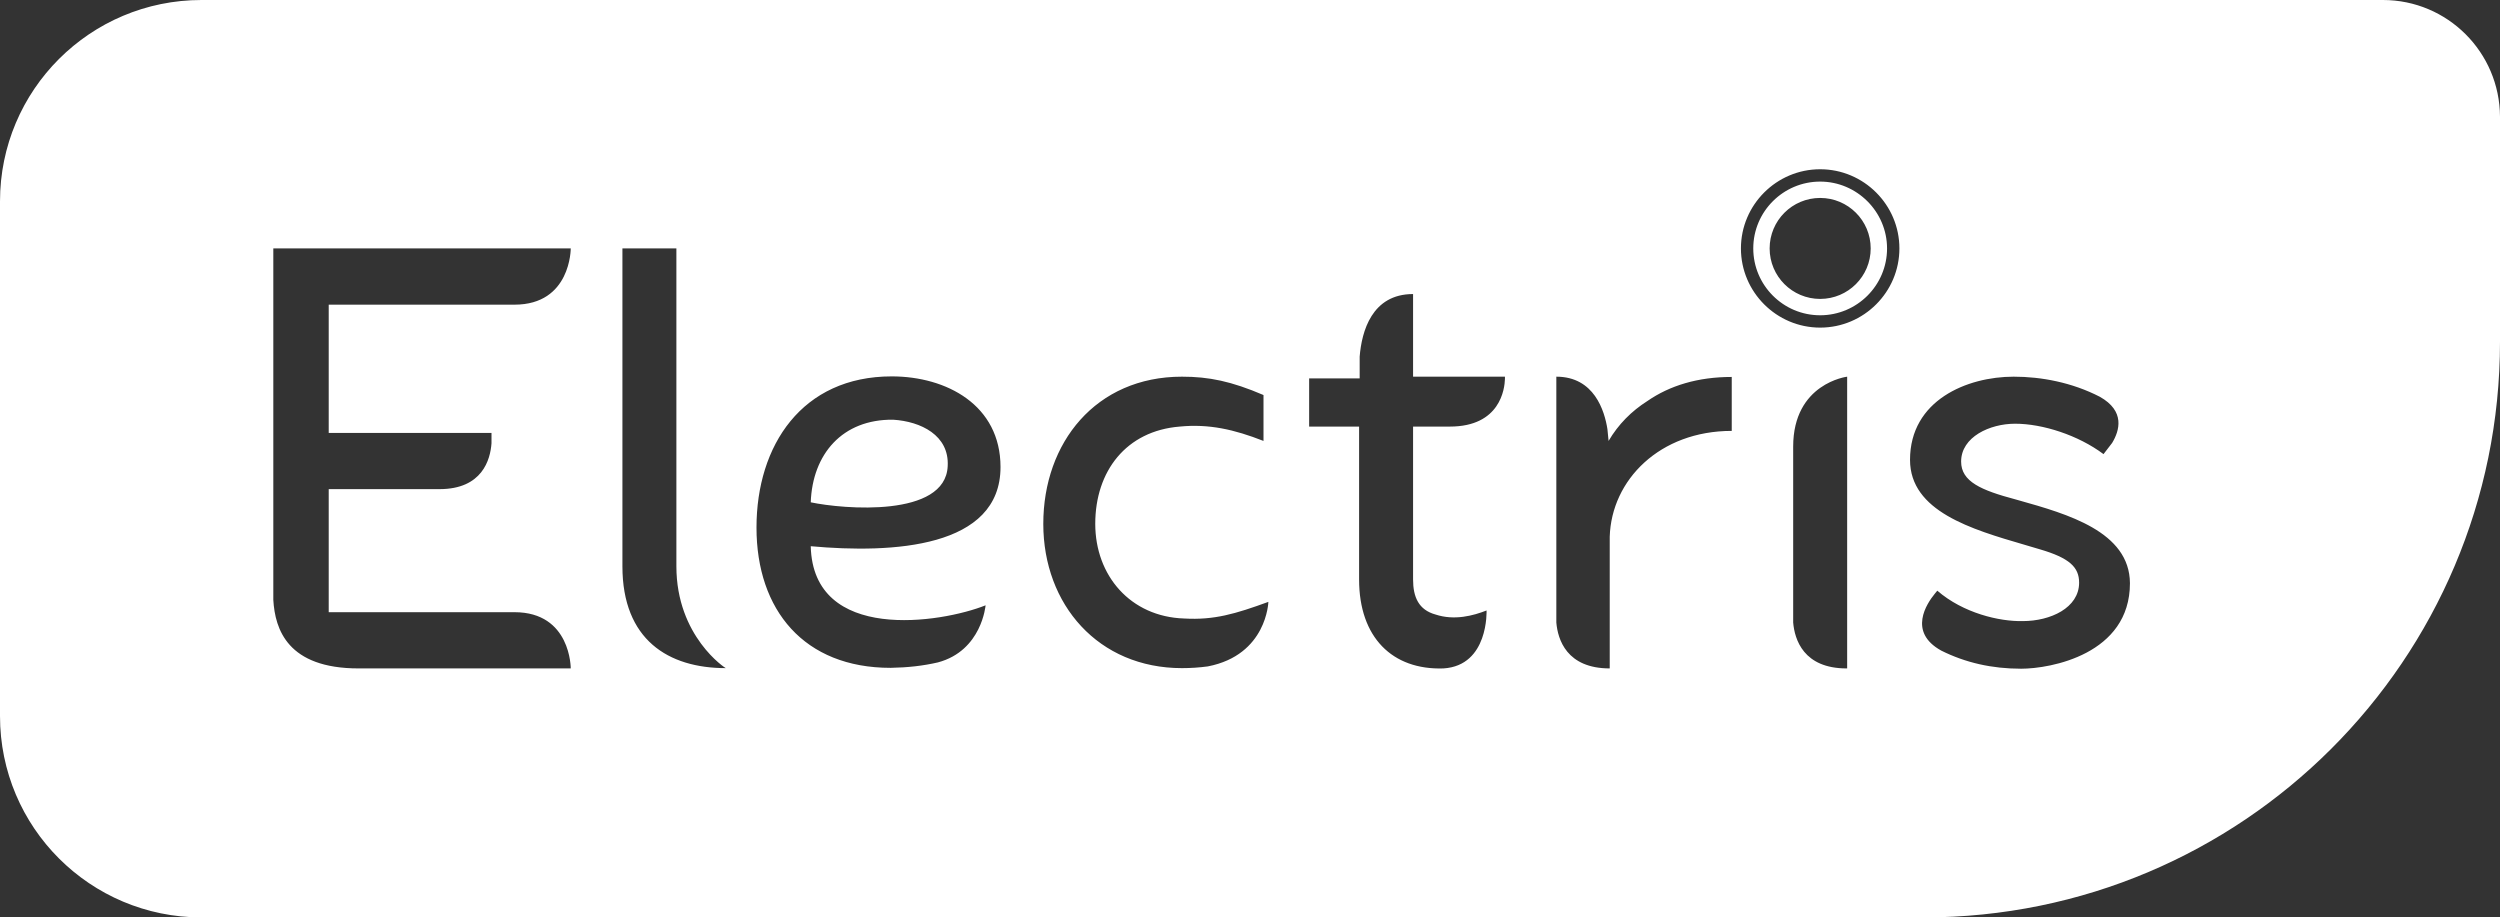 <?xml version="1.0" encoding="UTF-8"?>
<svg xmlns="http://www.w3.org/2000/svg" width="218" height="80" viewBox="0 0 218 80" fill="none">
  <rect x="0" y="0" width="218" height="80" fill="#333333" stroke="none"/>
  <path fill-rule="evenodd" clip-rule="evenodd" d="M207.786 0H17.574C7.861 0 0 7.855 0 17.561V62.439C0 72.145 7.861 80 17.574 80H167.756C195.494 80 218 57.536 218 29.794V10.181C217.975 4.553 213.419 0 207.786 0ZM158.718 26.066C161.152 26.066 163.124 24.095 163.124 21.663C163.124 19.232 161.152 17.261 158.718 17.261C156.285 17.261 154.312 19.232 154.312 21.663C154.312 24.095 156.285 26.066 158.718 26.066ZM151.809 21.663C151.809 25.466 154.913 28.568 158.718 28.568C162.524 28.568 165.628 25.466 165.628 21.663C165.628 17.861 162.524 14.759 158.718 14.759C154.913 14.759 151.809 17.861 151.809 21.663ZM152.885 21.663C152.885 18.436 155.514 15.835 158.718 15.835C161.923 15.835 164.551 18.462 164.551 21.663C164.551 24.891 161.923 27.492 158.718 27.492C155.489 27.492 152.885 24.866 152.885 21.663ZM49.769 21.663H23.833V50.131V52.308C23.983 54.884 25.084 58.286 31.268 58.286H49.769C49.769 58.286 49.794 53.383 44.862 53.383H28.664V42.652H38.328C42.058 42.652 42.759 40.075 42.859 38.649V37.749H28.664V26.567H44.862C49.794 26.567 49.769 21.663 49.769 21.663ZM58.981 21.663V49.381C58.981 55.51 63.287 58.286 63.287 58.261C58.28 58.261 54.275 55.785 54.275 49.381V21.663H58.981ZM85.943 52.783C82.063 54.334 70.898 56.085 70.697 47.63C77.857 48.28 87.245 47.78 87.245 40.725C87.245 35.322 82.539 32.821 77.757 32.821C69.946 32.821 65.966 38.824 65.966 46.004C65.966 53.208 70.121 58.236 77.657 58.236C79.159 58.211 80.486 58.061 81.788 57.761C85.618 56.736 85.943 52.783 85.943 52.783ZM77.882 36.598C80.285 36.748 82.789 37.949 82.639 40.65C82.438 45.153 73.551 44.403 70.697 43.802C70.847 39.6 73.451 36.548 77.882 36.598ZM103.267 53.934C105.871 54.084 107.723 53.533 110.602 52.483C110.602 52.483 110.477 57.111 105.32 58.111C104.569 58.211 103.843 58.261 103.067 58.261C95.782 58.261 90.975 52.733 90.975 45.679C90.975 38.599 95.556 32.846 103.067 32.846C105.42 32.846 107.373 33.246 110.177 34.447V38.449C107.623 37.448 105.42 36.948 102.867 37.198C98.21 37.574 95.506 41.076 95.506 45.679C95.506 50.181 98.561 53.784 103.267 53.934ZM129.628 53.233C128.477 53.684 126.825 54.134 125.172 53.584C123.72 53.183 123.22 52.083 123.22 50.532V37.198H126.424C130.83 37.198 131.206 33.896 131.231 33.046V32.846H123.22V25.641C119.615 25.641 118.738 28.918 118.563 31.094V32.996H114.157V37.198H118.513V50.532C118.513 55.585 121.417 58.437 125.873 58.286C129.829 58.036 129.628 53.233 129.628 53.233ZM140.168 37.423L140.268 38.449C141.119 36.998 142.271 35.847 143.648 34.972C145.6 33.621 148.054 32.87 151.008 32.87V37.574C144.724 37.574 140.518 41.851 140.368 46.804V58.286C136.613 58.286 135.837 55.76 135.712 54.284V53.233V32.846C139.016 32.846 139.918 35.822 140.168 37.423ZM156.365 53.233V54.284C156.49 55.76 157.266 58.286 161.022 58.286H161.072V32.846C161.072 32.846 156.365 33.421 156.365 38.949V53.233ZM171.01 40.25C171.01 42.001 172.763 42.752 175.767 43.552C175.857 43.578 175.948 43.603 176.039 43.629C180.261 44.818 185.706 46.352 185.731 50.857C185.731 57.061 178.796 58.312 176.243 58.312C173.689 58.312 171.386 57.786 169.283 56.736C166.329 55.109 168.031 52.608 168.707 51.782L168.932 51.507C171.186 53.458 174.34 54.209 176.393 54.159C178.796 54.159 181.299 53.008 181.299 50.807C181.299 49.456 180.448 48.655 177.895 47.905C177.444 47.768 176.977 47.632 176.502 47.493C171.934 46.158 166.554 44.586 166.554 40.1C166.554 34.897 171.536 32.846 175.592 32.846C177.995 32.846 180.674 33.346 183.102 34.597C185.33 35.847 184.829 37.548 184.178 38.624L183.427 39.6C181.224 37.949 178.12 36.948 175.717 36.948C173.514 36.948 171.01 38.099 171.01 40.25Z" fill="white"></path>
</svg>
